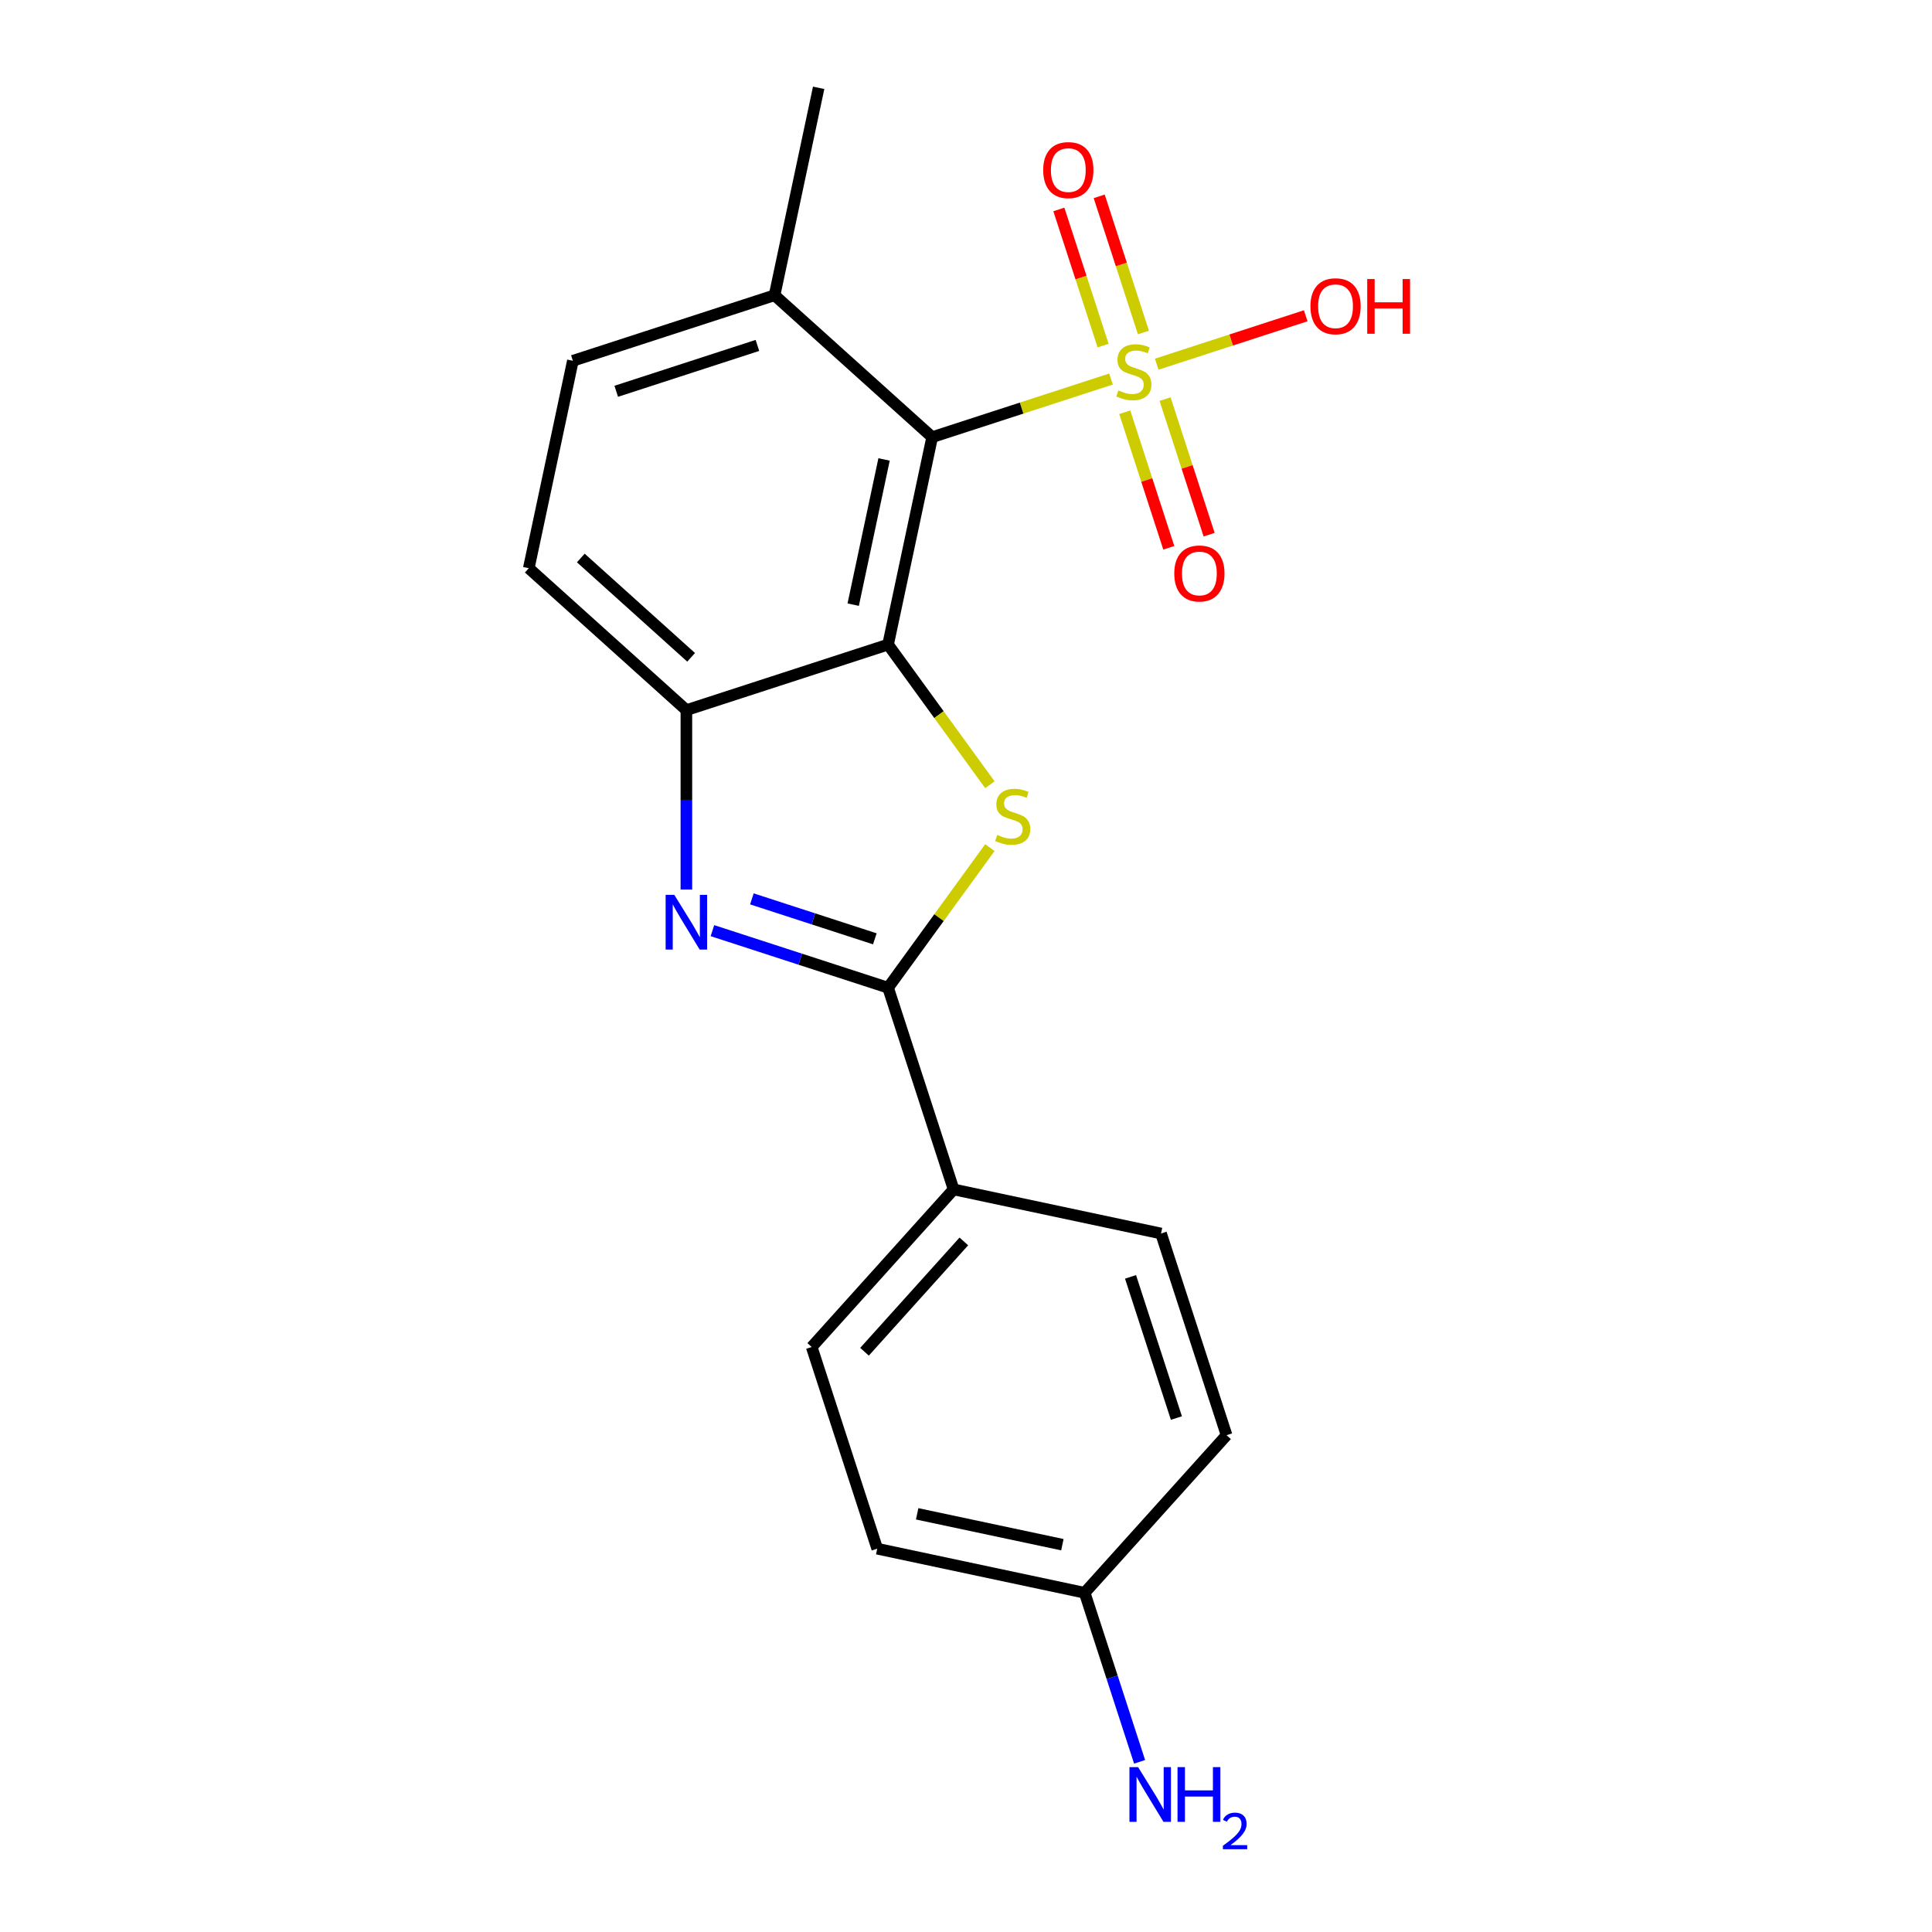 <?xml version='1.0' encoding='iso-8859-1'?>
<svg version='1.1' baseProfile='full'
              xmlns='http://www.w3.org/2000/svg'
                      xmlns:rdkit='http://www.rdkit.org/xml'
                      xmlns:xlink='http://www.w3.org/1999/xlink'
                  xml:space='preserve'
width='1000px' height='1000px' viewBox='0 0 1000 1000'>
<!-- END OF HEADER -->
<rect style='opacity:1.0;fill:#FFFFFF;stroke:none' width='1000' height='1000' x='0' y='0'> </rect>
<path class='bond-1' d='M 459.665,333.638 L 482.486,226.27' style='fill:none;fill-rule:evenodd;stroke:#000000;stroke-width:6px;stroke-linecap:butt;stroke-linejoin:miter;stroke-opacity:1' />
<path class='bond-1' d='M 441.614,312.969 L 457.59,237.811' style='fill:none;fill-rule:evenodd;stroke:#000000;stroke-width:6px;stroke-linecap:butt;stroke-linejoin:miter;stroke-opacity:1' />
<path class='bond-2' d='M 459.665,333.638 L 486.012,369.902' style='fill:none;fill-rule:evenodd;stroke:#000000;stroke-width:6px;stroke-linecap:butt;stroke-linejoin:miter;stroke-opacity:1' />
<path class='bond-2' d='M 486.012,369.902 L 512.36,406.166' style='fill:none;fill-rule:evenodd;stroke:#CCCC00;stroke-width:6px;stroke-linecap:butt;stroke-linejoin:miter;stroke-opacity:1' />
<path class='bond-5' d='M 459.665,333.638 L 355.271,367.558' style='fill:none;fill-rule:evenodd;stroke:#000000;stroke-width:6px;stroke-linecap:butt;stroke-linejoin:miter;stroke-opacity:1' />
<path class='bond-0' d='M 575.056,196.193 L 528.771,211.231' style='fill:none;fill-rule:evenodd;stroke:#CCCC00;stroke-width:6px;stroke-linecap:butt;stroke-linejoin:miter;stroke-opacity:1' />
<path class='bond-0' d='M 528.771,211.231 L 482.486,226.27' style='fill:none;fill-rule:evenodd;stroke:#000000;stroke-width:6px;stroke-linecap:butt;stroke-linejoin:miter;stroke-opacity:1' />
<path class='bond-7' d='M 582.167,213.367 L 593.567,248.451' style='fill:none;fill-rule:evenodd;stroke:#CCCC00;stroke-width:6px;stroke-linecap:butt;stroke-linejoin:miter;stroke-opacity:1' />
<path class='bond-7' d='M 593.567,248.451 L 604.967,283.536' style='fill:none;fill-rule:evenodd;stroke:#FF0000;stroke-width:6px;stroke-linecap:butt;stroke-linejoin:miter;stroke-opacity:1' />
<path class='bond-7' d='M 603.046,206.583 L 614.446,241.667' style='fill:none;fill-rule:evenodd;stroke:#CCCC00;stroke-width:6px;stroke-linecap:butt;stroke-linejoin:miter;stroke-opacity:1' />
<path class='bond-7' d='M 614.446,241.667 L 625.846,276.752' style='fill:none;fill-rule:evenodd;stroke:#FF0000;stroke-width:6px;stroke-linecap:butt;stroke-linejoin:miter;stroke-opacity:1' />
<path class='bond-8' d='M 591.84,172.095 L 580.392,136.86' style='fill:none;fill-rule:evenodd;stroke:#CCCC00;stroke-width:6px;stroke-linecap:butt;stroke-linejoin:miter;stroke-opacity:1' />
<path class='bond-8' d='M 580.392,136.86 L 568.944,101.626' style='fill:none;fill-rule:evenodd;stroke:#FF0000;stroke-width:6px;stroke-linecap:butt;stroke-linejoin:miter;stroke-opacity:1' />
<path class='bond-8' d='M 570.962,178.878 L 559.513,143.644' style='fill:none;fill-rule:evenodd;stroke:#CCCC00;stroke-width:6px;stroke-linecap:butt;stroke-linejoin:miter;stroke-opacity:1' />
<path class='bond-8' d='M 559.513,143.644 L 548.065,108.409' style='fill:none;fill-rule:evenodd;stroke:#FF0000;stroke-width:6px;stroke-linecap:butt;stroke-linejoin:miter;stroke-opacity:1' />
<path class='bond-11' d='M 598.705,188.509 L 637.273,175.977' style='fill:none;fill-rule:evenodd;stroke:#CCCC00;stroke-width:6px;stroke-linecap:butt;stroke-linejoin:miter;stroke-opacity:1' />
<path class='bond-11' d='M 637.273,175.977 L 675.841,163.446' style='fill:none;fill-rule:evenodd;stroke:#FF0000;stroke-width:6px;stroke-linecap:butt;stroke-linejoin:miter;stroke-opacity:1' />
<path class='bond-9' d='M 482.486,226.27 L 400.914,152.822' style='fill:none;fill-rule:evenodd;stroke:#000000;stroke-width:6px;stroke-linecap:butt;stroke-linejoin:miter;stroke-opacity:1' />
<path class='bond-3' d='M 512.36,438.716 L 486.012,474.98' style='fill:none;fill-rule:evenodd;stroke:#CCCC00;stroke-width:6px;stroke-linecap:butt;stroke-linejoin:miter;stroke-opacity:1' />
<path class='bond-3' d='M 486.012,474.98 L 459.665,511.244' style='fill:none;fill-rule:evenodd;stroke:#000000;stroke-width:6px;stroke-linecap:butt;stroke-linejoin:miter;stroke-opacity:1' />
<path class='bond-6' d='M 459.665,511.244 L 493.584,615.638' style='fill:none;fill-rule:evenodd;stroke:#000000;stroke-width:6px;stroke-linecap:butt;stroke-linejoin:miter;stroke-opacity:1' />
<path class='bond-20' d='M 459.665,511.244 L 414.21,496.475' style='fill:none;fill-rule:evenodd;stroke:#000000;stroke-width:6px;stroke-linecap:butt;stroke-linejoin:miter;stroke-opacity:1' />
<path class='bond-20' d='M 414.21,496.475 L 368.755,481.705' style='fill:none;fill-rule:evenodd;stroke:#0000FF;stroke-width:6px;stroke-linecap:butt;stroke-linejoin:miter;stroke-opacity:1' />
<path class='bond-20' d='M 452.812,485.934 L 420.994,475.596' style='fill:none;fill-rule:evenodd;stroke:#000000;stroke-width:6px;stroke-linecap:butt;stroke-linejoin:miter;stroke-opacity:1' />
<path class='bond-20' d='M 420.994,475.596 L 389.175,465.257' style='fill:none;fill-rule:evenodd;stroke:#0000FF;stroke-width:6px;stroke-linecap:butt;stroke-linejoin:miter;stroke-opacity:1' />
<path class='bond-4' d='M 355.271,460.42 L 355.271,413.989' style='fill:none;fill-rule:evenodd;stroke:#0000FF;stroke-width:6px;stroke-linecap:butt;stroke-linejoin:miter;stroke-opacity:1' />
<path class='bond-4' d='M 355.271,413.989 L 355.271,367.558' style='fill:none;fill-rule:evenodd;stroke:#000000;stroke-width:6px;stroke-linecap:butt;stroke-linejoin:miter;stroke-opacity:1' />
<path class='bond-10' d='M 355.271,367.558 L 273.698,294.11' style='fill:none;fill-rule:evenodd;stroke:#000000;stroke-width:6px;stroke-linecap:butt;stroke-linejoin:miter;stroke-opacity:1' />
<path class='bond-10' d='M 357.724,340.226 L 300.624,288.812' style='fill:none;fill-rule:evenodd;stroke:#000000;stroke-width:6px;stroke-linecap:butt;stroke-linejoin:miter;stroke-opacity:1' />
<path class='bond-13' d='M 493.584,615.638 L 420.136,697.21' style='fill:none;fill-rule:evenodd;stroke:#000000;stroke-width:6px;stroke-linecap:butt;stroke-linejoin:miter;stroke-opacity:1' />
<path class='bond-13' d='M 498.882,642.563 L 447.468,699.664' style='fill:none;fill-rule:evenodd;stroke:#000000;stroke-width:6px;stroke-linecap:butt;stroke-linejoin:miter;stroke-opacity:1' />
<path class='bond-14' d='M 493.584,615.638 L 600.952,638.46' style='fill:none;fill-rule:evenodd;stroke:#000000;stroke-width:6px;stroke-linecap:butt;stroke-linejoin:miter;stroke-opacity:1' />
<path class='bond-19' d='M 400.914,152.822 L 423.736,45.455' style='fill:none;fill-rule:evenodd;stroke:#000000;stroke-width:6px;stroke-linecap:butt;stroke-linejoin:miter;stroke-opacity:1' />
<path class='bond-21' d='M 400.914,152.822 L 296.52,186.742' style='fill:none;fill-rule:evenodd;stroke:#000000;stroke-width:6px;stroke-linecap:butt;stroke-linejoin:miter;stroke-opacity:1' />
<path class='bond-21' d='M 392.039,178.789 L 318.963,202.533' style='fill:none;fill-rule:evenodd;stroke:#000000;stroke-width:6px;stroke-linecap:butt;stroke-linejoin:miter;stroke-opacity:1' />
<path class='bond-12' d='M 273.698,294.11 L 296.52,186.742' style='fill:none;fill-rule:evenodd;stroke:#000000;stroke-width:6px;stroke-linecap:butt;stroke-linejoin:miter;stroke-opacity:1' />
<path class='bond-17' d='M 420.136,697.21 L 454.056,801.604' style='fill:none;fill-rule:evenodd;stroke:#000000;stroke-width:6px;stroke-linecap:butt;stroke-linejoin:miter;stroke-opacity:1' />
<path class='bond-18' d='M 600.952,638.46 L 634.872,742.854' style='fill:none;fill-rule:evenodd;stroke:#000000;stroke-width:6px;stroke-linecap:butt;stroke-linejoin:miter;stroke-opacity:1' />
<path class='bond-18' d='M 585.161,660.903 L 608.905,733.979' style='fill:none;fill-rule:evenodd;stroke:#000000;stroke-width:6px;stroke-linecap:butt;stroke-linejoin:miter;stroke-opacity:1' />
<path class='bond-15' d='M 561.424,824.426 L 634.872,742.854' style='fill:none;fill-rule:evenodd;stroke:#000000;stroke-width:6px;stroke-linecap:butt;stroke-linejoin:miter;stroke-opacity:1' />
<path class='bond-16' d='M 561.424,824.426 L 575.637,868.171' style='fill:none;fill-rule:evenodd;stroke:#000000;stroke-width:6px;stroke-linecap:butt;stroke-linejoin:miter;stroke-opacity:1' />
<path class='bond-16' d='M 575.637,868.171 L 589.851,911.916' style='fill:none;fill-rule:evenodd;stroke:#0000FF;stroke-width:6px;stroke-linecap:butt;stroke-linejoin:miter;stroke-opacity:1' />
<path class='bond-22' d='M 561.424,824.426 L 454.056,801.604' style='fill:none;fill-rule:evenodd;stroke:#000000;stroke-width:6px;stroke-linecap:butt;stroke-linejoin:miter;stroke-opacity:1' />
<path class='bond-22' d='M 549.883,799.529 L 474.725,783.554' style='fill:none;fill-rule:evenodd;stroke:#000000;stroke-width:6px;stroke-linecap:butt;stroke-linejoin:miter;stroke-opacity:1' />
<path  class='atom-1' d='M 578.88 202.071
Q 579.2 202.191, 580.52 202.751
Q 581.84 203.311, 583.28 203.671
Q 584.76 203.991, 586.2 203.991
Q 588.88 203.991, 590.44 202.711
Q 592 201.391, 592 199.111
Q 592 197.551, 591.2 196.591
Q 590.44 195.631, 589.24 195.111
Q 588.04 194.591, 586.04 193.991
Q 583.52 193.231, 582 192.511
Q 580.52 191.791, 579.44 190.271
Q 578.4 188.751, 578.4 186.191
Q 578.4 182.631, 580.8 180.431
Q 583.24 178.231, 588.04 178.231
Q 591.32 178.231, 595.04 179.791
L 594.12 182.871
Q 590.72 181.471, 588.16 181.471
Q 585.4 181.471, 583.88 182.631
Q 582.36 183.751, 582.4 185.711
Q 582.4 187.231, 583.16 188.151
Q 583.96 189.071, 585.08 189.591
Q 586.24 190.111, 588.16 190.711
Q 590.72 191.511, 592.24 192.311
Q 593.76 193.111, 594.84 194.751
Q 595.96 196.351, 595.96 199.111
Q 595.96 203.031, 593.32 205.151
Q 590.72 207.231, 586.36 207.231
Q 583.84 207.231, 581.92 206.671
Q 580.04 206.151, 577.8 205.231
L 578.88 202.071
' fill='#CCCC00'/>
<path  class='atom-3' d='M 516.184 432.161
Q 516.504 432.281, 517.824 432.841
Q 519.144 433.401, 520.584 433.761
Q 522.064 434.081, 523.504 434.081
Q 526.184 434.081, 527.744 432.801
Q 529.304 431.481, 529.304 429.201
Q 529.304 427.641, 528.504 426.681
Q 527.744 425.721, 526.544 425.201
Q 525.344 424.681, 523.344 424.081
Q 520.824 423.321, 519.304 422.601
Q 517.824 421.881, 516.744 420.361
Q 515.704 418.841, 515.704 416.281
Q 515.704 412.721, 518.104 410.521
Q 520.544 408.321, 525.344 408.321
Q 528.624 408.321, 532.344 409.881
L 531.424 412.961
Q 528.024 411.561, 525.464 411.561
Q 522.704 411.561, 521.184 412.721
Q 519.664 413.841, 519.704 415.801
Q 519.704 417.321, 520.464 418.241
Q 521.264 419.161, 522.384 419.681
Q 523.544 420.201, 525.464 420.801
Q 528.024 421.601, 529.544 422.401
Q 531.064 423.201, 532.144 424.841
Q 533.264 426.441, 533.264 429.201
Q 533.264 433.121, 530.624 435.241
Q 528.024 437.321, 523.664 437.321
Q 521.144 437.321, 519.224 436.761
Q 517.344 436.241, 515.104 435.321
L 516.184 432.161
' fill='#CCCC00'/>
<path  class='atom-5' d='M 349.011 463.164
L 358.291 478.164
Q 359.211 479.644, 360.691 482.324
Q 362.171 485.004, 362.251 485.164
L 362.251 463.164
L 366.011 463.164
L 366.011 491.484
L 362.131 491.484
L 352.171 475.084
Q 351.011 473.164, 349.771 470.964
Q 348.571 468.764, 348.211 468.084
L 348.211 491.484
L 344.531 491.484
L 344.531 463.164
L 349.011 463.164
' fill='#0000FF'/>
<path  class='atom-8' d='M 607.8 296.825
Q 607.8 290.025, 611.16 286.225
Q 614.52 282.425, 620.8 282.425
Q 627.08 282.425, 630.44 286.225
Q 633.8 290.025, 633.8 296.825
Q 633.8 303.705, 630.4 307.625
Q 627 311.505, 620.8 311.505
Q 614.56 311.505, 611.16 307.625
Q 607.8 303.745, 607.8 296.825
M 620.8 308.305
Q 625.12 308.305, 627.44 305.425
Q 629.8 302.505, 629.8 296.825
Q 629.8 291.265, 627.44 288.465
Q 625.12 285.625, 620.8 285.625
Q 616.48 285.625, 614.12 288.425
Q 611.8 291.225, 611.8 296.825
Q 611.8 302.545, 614.12 305.425
Q 616.48 308.305, 620.8 308.305
' fill='#FF0000'/>
<path  class='atom-9' d='M 539.961 88.037
Q 539.961 81.237, 543.321 77.437
Q 546.681 73.637, 552.961 73.637
Q 559.241 73.637, 562.601 77.437
Q 565.961 81.237, 565.961 88.037
Q 565.961 94.917, 562.561 98.837
Q 559.161 102.717, 552.961 102.717
Q 546.721 102.717, 543.321 98.837
Q 539.961 94.957, 539.961 88.037
M 552.961 99.517
Q 557.281 99.517, 559.601 96.637
Q 561.961 93.717, 561.961 88.037
Q 561.961 82.477, 559.601 79.677
Q 557.281 76.837, 552.961 76.837
Q 548.641 76.837, 546.281 79.637
Q 543.961 82.437, 543.961 88.037
Q 543.961 93.757, 546.281 96.637
Q 548.641 99.517, 552.961 99.517
' fill='#FF0000'/>
<path  class='atom-12' d='M 678.274 158.511
Q 678.274 151.711, 681.634 147.911
Q 684.994 144.111, 691.274 144.111
Q 697.554 144.111, 700.914 147.911
Q 704.274 151.711, 704.274 158.511
Q 704.274 165.391, 700.874 169.311
Q 697.474 173.191, 691.274 173.191
Q 685.034 173.191, 681.634 169.311
Q 678.274 165.431, 678.274 158.511
M 691.274 169.991
Q 695.594 169.991, 697.914 167.111
Q 700.274 164.191, 700.274 158.511
Q 700.274 152.951, 697.914 150.151
Q 695.594 147.311, 691.274 147.311
Q 686.954 147.311, 684.594 150.111
Q 682.274 152.911, 682.274 158.511
Q 682.274 164.231, 684.594 167.111
Q 686.954 169.991, 691.274 169.991
' fill='#FF0000'/>
<path  class='atom-12' d='M 707.674 144.431
L 711.514 144.431
L 711.514 156.471
L 725.994 156.471
L 725.994 144.431
L 729.834 144.431
L 729.834 172.751
L 725.994 172.751
L 725.994 159.671
L 711.514 159.671
L 711.514 172.751
L 707.674 172.751
L 707.674 144.431
' fill='#FF0000'/>
<path  class='atom-17' d='M 589.083 914.66
L 598.363 929.66
Q 599.283 931.14, 600.763 933.82
Q 602.243 936.5, 602.323 936.66
L 602.323 914.66
L 606.083 914.66
L 606.083 942.98
L 602.203 942.98
L 592.243 926.58
Q 591.083 924.66, 589.843 922.46
Q 588.643 920.26, 588.283 919.58
L 588.283 942.98
L 584.603 942.98
L 584.603 914.66
L 589.083 914.66
' fill='#0000FF'/>
<path  class='atom-17' d='M 609.483 914.66
L 613.323 914.66
L 613.323 926.7
L 627.803 926.7
L 627.803 914.66
L 631.643 914.66
L 631.643 942.98
L 627.803 942.98
L 627.803 929.9
L 613.323 929.9
L 613.323 942.98
L 609.483 942.98
L 609.483 914.66
' fill='#0000FF'/>
<path  class='atom-17' d='M 633.016 941.986
Q 633.703 940.218, 635.339 939.241
Q 636.976 938.238, 639.247 938.238
Q 642.071 938.238, 643.655 939.769
Q 645.239 941.3, 645.239 944.019
Q 645.239 946.791, 643.18 949.378
Q 641.147 951.966, 636.923 955.028
L 645.556 955.028
L 645.556 957.14
L 632.963 957.14
L 632.963 955.371
Q 636.448 952.89, 638.507 951.042
Q 640.593 949.194, 641.596 947.53
Q 642.599 945.867, 642.599 944.151
Q 642.599 942.356, 641.702 941.353
Q 640.804 940.35, 639.247 940.35
Q 637.742 940.35, 636.739 940.957
Q 635.735 941.564, 635.023 942.91
L 633.016 941.986
' fill='#0000FF'/>
</svg>
